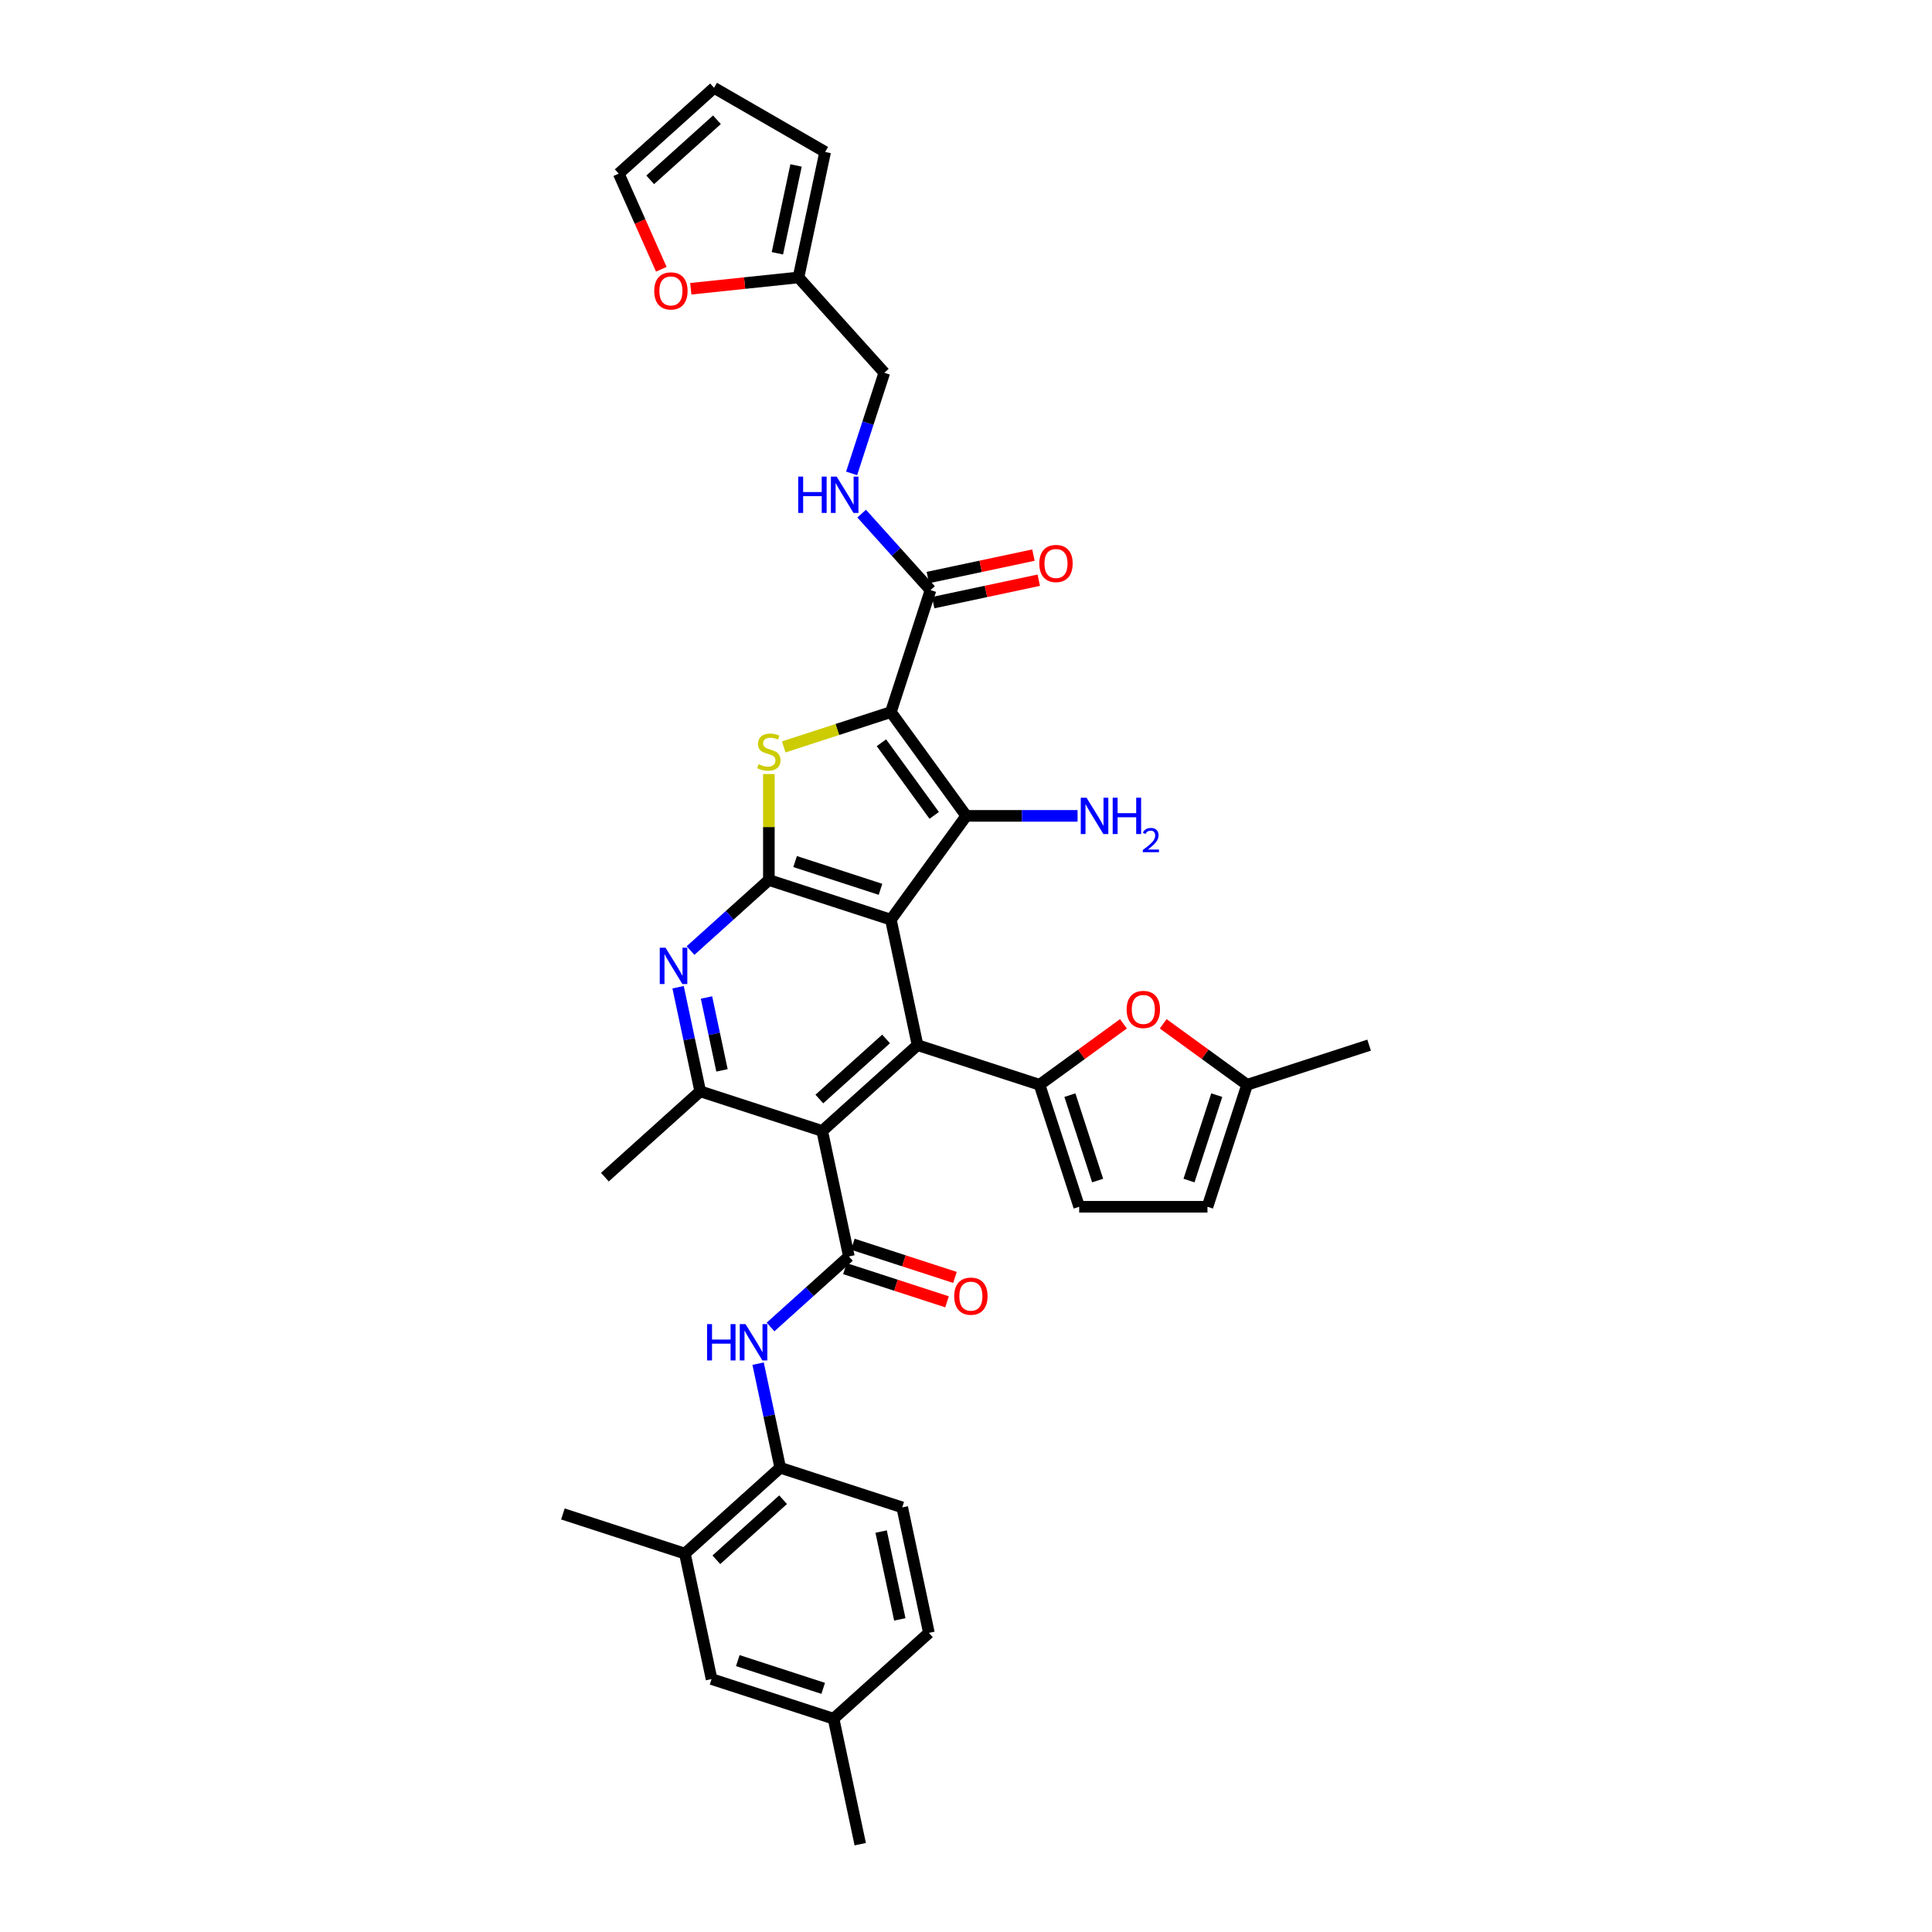 <?xml version='1.0' encoding='iso-8859-1'?>
<svg version='1.1' baseProfile='full'
              xmlns='http://www.w3.org/2000/svg'
                      xmlns:rdkit='http://www.rdkit.org/xml'
                      xmlns:xlink='http://www.w3.org/1999/xlink'
                  xml:space='preserve'
width='1000px' height='1000px' viewBox='0 0 1000 1000'>
<!-- END OF HEADER -->
<rect style='opacity:1.0;fill:#FFFFFF;stroke:none' width='1000' height='1000' x='0' y='0'> </rect>
<path class='bond-1' d='M 461.114,476.012 L 500.142,422.296' style='fill:none;fill-rule:evenodd;stroke:#000000;stroke-width:6px;stroke-linecap:butt;stroke-linejoin:miter;stroke-opacity:1' />
<path class='bond-2' d='M 461.114,476.012 L 397.967,455.494' style='fill:none;fill-rule:evenodd;stroke:#000000;stroke-width:6px;stroke-linecap:butt;stroke-linejoin:miter;stroke-opacity:1' />
<path class='bond-2' d='M 455.746,460.305 L 411.543,445.942' style='fill:none;fill-rule:evenodd;stroke:#000000;stroke-width:6px;stroke-linecap:butt;stroke-linejoin:miter;stroke-opacity:1' />
<path class='bond-3' d='M 461.114,476.012 L 474.919,540.958' style='fill:none;fill-rule:evenodd;stroke:#000000;stroke-width:6px;stroke-linecap:butt;stroke-linejoin:miter;stroke-opacity:1' />
<path class='bond-0' d='M 461.114,368.579 L 500.142,422.296' style='fill:none;fill-rule:evenodd;stroke:#000000;stroke-width:6px;stroke-linecap:butt;stroke-linejoin:miter;stroke-opacity:1' />
<path class='bond-0' d='M 456.225,384.442 L 483.544,422.044' style='fill:none;fill-rule:evenodd;stroke:#000000;stroke-width:6px;stroke-linecap:butt;stroke-linejoin:miter;stroke-opacity:1' />
<path class='bond-10' d='M 461.114,368.579 L 481.632,305.432' style='fill:none;fill-rule:evenodd;stroke:#000000;stroke-width:6px;stroke-linecap:butt;stroke-linejoin:miter;stroke-opacity:1' />
<path class='bond-36' d='M 461.114,368.579 L 433.385,377.589' style='fill:none;fill-rule:evenodd;stroke:#000000;stroke-width:6px;stroke-linecap:butt;stroke-linejoin:miter;stroke-opacity:1' />
<path class='bond-36' d='M 433.385,377.589 L 405.656,386.599' style='fill:none;fill-rule:evenodd;stroke:#CCCC00;stroke-width:6px;stroke-linecap:butt;stroke-linejoin:miter;stroke-opacity:1' />
<path class='bond-22' d='M 500.142,422.296 L 528.945,422.296' style='fill:none;fill-rule:evenodd;stroke:#000000;stroke-width:6px;stroke-linecap:butt;stroke-linejoin:miter;stroke-opacity:1' />
<path class='bond-22' d='M 528.945,422.296 L 557.748,422.296' style='fill:none;fill-rule:evenodd;stroke:#0000FF;stroke-width:6px;stroke-linecap:butt;stroke-linejoin:miter;stroke-opacity:1' />
<path class='bond-4' d='M 397.967,455.494 L 397.967,428.066' style='fill:none;fill-rule:evenodd;stroke:#000000;stroke-width:6px;stroke-linecap:butt;stroke-linejoin:miter;stroke-opacity:1' />
<path class='bond-4' d='M 397.967,428.066 L 397.967,400.637' style='fill:none;fill-rule:evenodd;stroke:#CCCC00;stroke-width:6px;stroke-linecap:butt;stroke-linejoin:miter;stroke-opacity:1' />
<path class='bond-8' d='M 397.967,455.494 L 377.691,473.751' style='fill:none;fill-rule:evenodd;stroke:#000000;stroke-width:6px;stroke-linecap:butt;stroke-linejoin:miter;stroke-opacity:1' />
<path class='bond-8' d='M 377.691,473.751 L 357.415,492.007' style='fill:none;fill-rule:evenodd;stroke:#0000FF;stroke-width:6px;stroke-linecap:butt;stroke-linejoin:miter;stroke-opacity:1' />
<path class='bond-5' d='M 474.919,540.958 L 425.577,585.386' style='fill:none;fill-rule:evenodd;stroke:#000000;stroke-width:6px;stroke-linecap:butt;stroke-linejoin:miter;stroke-opacity:1' />
<path class='bond-5' d='M 458.632,537.754 L 424.092,568.854' style='fill:none;fill-rule:evenodd;stroke:#000000;stroke-width:6px;stroke-linecap:butt;stroke-linejoin:miter;stroke-opacity:1' />
<path class='bond-6' d='M 474.919,540.958 L 538.067,561.476' style='fill:none;fill-rule:evenodd;stroke:#000000;stroke-width:6px;stroke-linecap:butt;stroke-linejoin:miter;stroke-opacity:1' />
<path class='bond-7' d='M 425.577,585.386 L 439.381,650.333' style='fill:none;fill-rule:evenodd;stroke:#000000;stroke-width:6px;stroke-linecap:butt;stroke-linejoin:miter;stroke-opacity:1' />
<path class='bond-9' d='M 425.577,585.386 L 362.429,564.869' style='fill:none;fill-rule:evenodd;stroke:#000000;stroke-width:6px;stroke-linecap:butt;stroke-linejoin:miter;stroke-opacity:1' />
<path class='bond-11' d='M 538.067,561.476 L 559.779,545.701' style='fill:none;fill-rule:evenodd;stroke:#000000;stroke-width:6px;stroke-linecap:butt;stroke-linejoin:miter;stroke-opacity:1' />
<path class='bond-11' d='M 559.779,545.701 L 581.491,529.926' style='fill:none;fill-rule:evenodd;stroke:#FF0000;stroke-width:6px;stroke-linecap:butt;stroke-linejoin:miter;stroke-opacity:1' />
<path class='bond-13' d='M 538.067,561.476 L 558.584,624.623' style='fill:none;fill-rule:evenodd;stroke:#000000;stroke-width:6px;stroke-linecap:butt;stroke-linejoin:miter;stroke-opacity:1' />
<path class='bond-13' d='M 553.774,566.844 L 568.136,611.048' style='fill:none;fill-rule:evenodd;stroke:#000000;stroke-width:6px;stroke-linecap:butt;stroke-linejoin:miter;stroke-opacity:1' />
<path class='bond-12' d='M 439.381,650.333 L 419.105,668.589' style='fill:none;fill-rule:evenodd;stroke:#000000;stroke-width:6px;stroke-linecap:butt;stroke-linejoin:miter;stroke-opacity:1' />
<path class='bond-12' d='M 419.105,668.589 L 398.83,686.845' style='fill:none;fill-rule:evenodd;stroke:#0000FF;stroke-width:6px;stroke-linecap:butt;stroke-linejoin:miter;stroke-opacity:1' />
<path class='bond-20' d='M 437.329,656.647 L 463.757,665.234' style='fill:none;fill-rule:evenodd;stroke:#000000;stroke-width:6px;stroke-linecap:butt;stroke-linejoin:miter;stroke-opacity:1' />
<path class='bond-20' d='M 463.757,665.234 L 490.185,673.821' style='fill:none;fill-rule:evenodd;stroke:#FF0000;stroke-width:6px;stroke-linecap:butt;stroke-linejoin:miter;stroke-opacity:1' />
<path class='bond-20' d='M 441.433,644.018 L 467.861,652.605' style='fill:none;fill-rule:evenodd;stroke:#000000;stroke-width:6px;stroke-linecap:butt;stroke-linejoin:miter;stroke-opacity:1' />
<path class='bond-20' d='M 467.861,652.605 L 494.289,661.192' style='fill:none;fill-rule:evenodd;stroke:#FF0000;stroke-width:6px;stroke-linecap:butt;stroke-linejoin:miter;stroke-opacity:1' />
<path class='bond-37' d='M 350.976,510.984 L 356.702,537.926' style='fill:none;fill-rule:evenodd;stroke:#0000FF;stroke-width:6px;stroke-linecap:butt;stroke-linejoin:miter;stroke-opacity:1' />
<path class='bond-37' d='M 356.702,537.926 L 362.429,564.869' style='fill:none;fill-rule:evenodd;stroke:#000000;stroke-width:6px;stroke-linecap:butt;stroke-linejoin:miter;stroke-opacity:1' />
<path class='bond-37' d='M 365.683,516.306 L 369.692,535.165' style='fill:none;fill-rule:evenodd;stroke:#0000FF;stroke-width:6px;stroke-linecap:butt;stroke-linejoin:miter;stroke-opacity:1' />
<path class='bond-37' d='M 369.692,535.165 L 373.7,554.025' style='fill:none;fill-rule:evenodd;stroke:#000000;stroke-width:6px;stroke-linecap:butt;stroke-linejoin:miter;stroke-opacity:1' />
<path class='bond-32' d='M 362.429,564.869 L 313.087,609.297' style='fill:none;fill-rule:evenodd;stroke:#000000;stroke-width:6px;stroke-linecap:butt;stroke-linejoin:miter;stroke-opacity:1' />
<path class='bond-16' d='M 481.632,305.432 L 463.814,285.642' style='fill:none;fill-rule:evenodd;stroke:#000000;stroke-width:6px;stroke-linecap:butt;stroke-linejoin:miter;stroke-opacity:1' />
<path class='bond-16' d='M 463.814,285.642 L 445.995,265.853' style='fill:none;fill-rule:evenodd;stroke:#0000FF;stroke-width:6px;stroke-linecap:butt;stroke-linejoin:miter;stroke-opacity:1' />
<path class='bond-23' d='M 483.013,311.926 L 510.34,306.118' style='fill:none;fill-rule:evenodd;stroke:#000000;stroke-width:6px;stroke-linecap:butt;stroke-linejoin:miter;stroke-opacity:1' />
<path class='bond-23' d='M 510.34,306.118 L 537.667,300.309' style='fill:none;fill-rule:evenodd;stroke:#FF0000;stroke-width:6px;stroke-linecap:butt;stroke-linejoin:miter;stroke-opacity:1' />
<path class='bond-23' d='M 480.252,298.937 L 507.579,293.129' style='fill:none;fill-rule:evenodd;stroke:#000000;stroke-width:6px;stroke-linecap:butt;stroke-linejoin:miter;stroke-opacity:1' />
<path class='bond-23' d='M 507.579,293.129 L 534.906,287.32' style='fill:none;fill-rule:evenodd;stroke:#FF0000;stroke-width:6px;stroke-linecap:butt;stroke-linejoin:miter;stroke-opacity:1' />
<path class='bond-15' d='M 602.074,529.926 L 623.787,545.701' style='fill:none;fill-rule:evenodd;stroke:#FF0000;stroke-width:6px;stroke-linecap:butt;stroke-linejoin:miter;stroke-opacity:1' />
<path class='bond-15' d='M 623.787,545.701 L 645.499,561.476' style='fill:none;fill-rule:evenodd;stroke:#000000;stroke-width:6px;stroke-linecap:butt;stroke-linejoin:miter;stroke-opacity:1' />
<path class='bond-14' d='M 392.39,705.823 L 398.117,732.765' style='fill:none;fill-rule:evenodd;stroke:#0000FF;stroke-width:6px;stroke-linecap:butt;stroke-linejoin:miter;stroke-opacity:1' />
<path class='bond-14' d='M 398.117,732.765 L 403.843,759.707' style='fill:none;fill-rule:evenodd;stroke:#000000;stroke-width:6px;stroke-linecap:butt;stroke-linejoin:miter;stroke-opacity:1' />
<path class='bond-17' d='M 558.584,624.623 L 624.981,624.623' style='fill:none;fill-rule:evenodd;stroke:#000000;stroke-width:6px;stroke-linecap:butt;stroke-linejoin:miter;stroke-opacity:1' />
<path class='bond-18' d='M 403.843,759.707 L 354.501,804.135' style='fill:none;fill-rule:evenodd;stroke:#000000;stroke-width:6px;stroke-linecap:butt;stroke-linejoin:miter;stroke-opacity:1' />
<path class='bond-18' d='M 405.328,776.24 L 370.788,807.34' style='fill:none;fill-rule:evenodd;stroke:#000000;stroke-width:6px;stroke-linecap:butt;stroke-linejoin:miter;stroke-opacity:1' />
<path class='bond-28' d='M 403.843,759.707 L 466.991,780.225' style='fill:none;fill-rule:evenodd;stroke:#000000;stroke-width:6px;stroke-linecap:butt;stroke-linejoin:miter;stroke-opacity:1' />
<path class='bond-34' d='M 645.499,561.476 L 708.647,540.958' style='fill:none;fill-rule:evenodd;stroke:#000000;stroke-width:6px;stroke-linecap:butt;stroke-linejoin:miter;stroke-opacity:1' />
<path class='bond-38' d='M 645.499,561.476 L 624.981,624.623' style='fill:none;fill-rule:evenodd;stroke:#000000;stroke-width:6px;stroke-linecap:butt;stroke-linejoin:miter;stroke-opacity:1' />
<path class='bond-38' d='M 629.792,566.844 L 615.43,611.048' style='fill:none;fill-rule:evenodd;stroke:#000000;stroke-width:6px;stroke-linecap:butt;stroke-linejoin:miter;stroke-opacity:1' />
<path class='bond-29' d='M 440.798,245.027 L 449.26,218.985' style='fill:none;fill-rule:evenodd;stroke:#0000FF;stroke-width:6px;stroke-linecap:butt;stroke-linejoin:miter;stroke-opacity:1' />
<path class='bond-29' d='M 449.26,218.985 L 457.722,192.942' style='fill:none;fill-rule:evenodd;stroke:#000000;stroke-width:6px;stroke-linecap:butt;stroke-linejoin:miter;stroke-opacity:1' />
<path class='bond-24' d='M 354.501,804.135 L 368.305,869.081' style='fill:none;fill-rule:evenodd;stroke:#000000;stroke-width:6px;stroke-linecap:butt;stroke-linejoin:miter;stroke-opacity:1' />
<path class='bond-33' d='M 354.501,804.135 L 291.353,783.618' style='fill:none;fill-rule:evenodd;stroke:#000000;stroke-width:6px;stroke-linecap:butt;stroke-linejoin:miter;stroke-opacity:1' />
<path class='bond-19' d='M 413.293,143.599 L 457.722,192.942' style='fill:none;fill-rule:evenodd;stroke:#000000;stroke-width:6px;stroke-linecap:butt;stroke-linejoin:miter;stroke-opacity:1' />
<path class='bond-21' d='M 413.293,143.599 L 385.423,146.529' style='fill:none;fill-rule:evenodd;stroke:#000000;stroke-width:6px;stroke-linecap:butt;stroke-linejoin:miter;stroke-opacity:1' />
<path class='bond-21' d='M 385.423,146.529 L 357.552,149.458' style='fill:none;fill-rule:evenodd;stroke:#FF0000;stroke-width:6px;stroke-linecap:butt;stroke-linejoin:miter;stroke-opacity:1' />
<path class='bond-25' d='M 413.293,143.599 L 427.098,78.653' style='fill:none;fill-rule:evenodd;stroke:#000000;stroke-width:6px;stroke-linecap:butt;stroke-linejoin:miter;stroke-opacity:1' />
<path class='bond-25' d='M 402.375,131.096 L 412.038,85.634' style='fill:none;fill-rule:evenodd;stroke:#000000;stroke-width:6px;stroke-linecap:butt;stroke-linejoin:miter;stroke-opacity:1' />
<path class='bond-26' d='M 342.288,139.372 L 331.271,114.627' style='fill:none;fill-rule:evenodd;stroke:#FF0000;stroke-width:6px;stroke-linecap:butt;stroke-linejoin:miter;stroke-opacity:1' />
<path class='bond-26' d='M 331.271,114.627 L 320.254,89.883' style='fill:none;fill-rule:evenodd;stroke:#000000;stroke-width:6px;stroke-linecap:butt;stroke-linejoin:miter;stroke-opacity:1' />
<path class='bond-39' d='M 368.305,869.081 L 431.453,889.599' style='fill:none;fill-rule:evenodd;stroke:#000000;stroke-width:6px;stroke-linecap:butt;stroke-linejoin:miter;stroke-opacity:1' />
<path class='bond-39' d='M 381.881,859.53 L 426.084,873.892' style='fill:none;fill-rule:evenodd;stroke:#000000;stroke-width:6px;stroke-linecap:butt;stroke-linejoin:miter;stroke-opacity:1' />
<path class='bond-27' d='M 427.098,78.653 L 369.597,45.455' style='fill:none;fill-rule:evenodd;stroke:#000000;stroke-width:6px;stroke-linecap:butt;stroke-linejoin:miter;stroke-opacity:1' />
<path class='bond-40' d='M 320.254,89.883 L 369.597,45.455' style='fill:none;fill-rule:evenodd;stroke:#000000;stroke-width:6px;stroke-linecap:butt;stroke-linejoin:miter;stroke-opacity:1' />
<path class='bond-40' d='M 336.541,93.087 L 371.081,61.987' style='fill:none;fill-rule:evenodd;stroke:#000000;stroke-width:6px;stroke-linecap:butt;stroke-linejoin:miter;stroke-opacity:1' />
<path class='bond-31' d='M 466.991,780.225 L 480.795,845.171' style='fill:none;fill-rule:evenodd;stroke:#000000;stroke-width:6px;stroke-linecap:butt;stroke-linejoin:miter;stroke-opacity:1' />
<path class='bond-31' d='M 456.072,792.728 L 465.736,838.19' style='fill:none;fill-rule:evenodd;stroke:#000000;stroke-width:6px;stroke-linecap:butt;stroke-linejoin:miter;stroke-opacity:1' />
<path class='bond-30' d='M 431.453,889.599 L 480.795,845.171' style='fill:none;fill-rule:evenodd;stroke:#000000;stroke-width:6px;stroke-linecap:butt;stroke-linejoin:miter;stroke-opacity:1' />
<path class='bond-35' d='M 431.453,889.599 L 445.258,954.545' style='fill:none;fill-rule:evenodd;stroke:#000000;stroke-width:6px;stroke-linecap:butt;stroke-linejoin:miter;stroke-opacity:1' />
<path  class='atom-5' d='M 392.655 395.551
Q 392.868 395.631, 393.744 396.002
Q 394.621 396.374, 395.577 396.613
Q 396.559 396.826, 397.516 396.826
Q 399.295 396.826, 400.331 395.976
Q 401.367 395.099, 401.367 393.586
Q 401.367 392.55, 400.835 391.912
Q 400.331 391.275, 399.534 390.93
Q 398.737 390.584, 397.409 390.186
Q 395.736 389.681, 394.727 389.203
Q 393.744 388.725, 393.027 387.716
Q 392.337 386.707, 392.337 385.007
Q 392.337 382.643, 393.93 381.183
Q 395.55 379.722, 398.737 379.722
Q 400.915 379.722, 403.385 380.758
L 402.774 382.803
Q 400.517 381.873, 398.817 381.873
Q 396.984 381.873, 395.975 382.643
Q 394.966 383.387, 394.992 384.688
Q 394.992 385.698, 395.497 386.308
Q 396.028 386.919, 396.772 387.265
Q 397.542 387.61, 398.817 388.008
Q 400.517 388.539, 401.526 389.071
Q 402.535 389.602, 403.252 390.691
Q 403.996 391.753, 403.996 393.586
Q 403.996 396.188, 402.243 397.596
Q 400.517 398.977, 397.622 398.977
Q 395.949 398.977, 394.674 398.605
Q 393.426 398.26, 391.938 397.649
L 392.655 395.551
' fill='#CCCC00'/>
<path  class='atom-9' d='M 344.468 490.521
L 350.63 500.48
Q 351.24 501.463, 352.223 503.242
Q 353.206 505.022, 353.259 505.128
L 353.259 490.521
L 355.755 490.521
L 355.755 509.324
L 353.179 509.324
L 346.566 498.435
Q 345.796 497.16, 344.973 495.7
Q 344.176 494.239, 343.937 493.787
L 343.937 509.324
L 341.493 509.324
L 341.493 490.521
L 344.468 490.521
' fill='#0000FF'/>
<path  class='atom-12' d='M 583.151 522.502
Q 583.151 517.987, 585.382 515.464
Q 587.613 512.941, 591.783 512.941
Q 595.953 512.941, 598.184 515.464
Q 600.415 517.987, 600.415 522.502
Q 600.415 527.07, 598.157 529.673
Q 595.9 532.249, 591.783 532.249
Q 587.64 532.249, 585.382 529.673
Q 583.151 527.097, 583.151 522.502
M 591.783 530.124
Q 594.651 530.124, 596.192 528.212
Q 597.759 526.273, 597.759 522.502
Q 597.759 518.81, 596.192 516.951
Q 594.651 515.065, 591.783 515.065
Q 588.915 515.065, 587.348 516.924
Q 585.807 518.784, 585.807 522.502
Q 585.807 526.3, 587.348 528.212
Q 588.915 530.124, 591.783 530.124
' fill='#FF0000'/>
<path  class='atom-13' d='M 365.99 685.359
L 368.539 685.359
L 368.539 693.353
L 378.154 693.353
L 378.154 685.359
L 380.703 685.359
L 380.703 704.163
L 378.154 704.163
L 378.154 695.478
L 368.539 695.478
L 368.539 704.163
L 365.99 704.163
L 365.99 685.359
' fill='#0000FF'/>
<path  class='atom-13' d='M 385.882 685.359
L 392.044 695.319
Q 392.655 696.301, 393.637 698.081
Q 394.62 699.86, 394.673 699.966
L 394.673 685.359
L 397.17 685.359
L 397.17 704.163
L 394.593 704.163
L 387.98 693.274
Q 387.21 691.999, 386.387 690.538
Q 385.59 689.077, 385.351 688.626
L 385.351 704.163
L 382.908 704.163
L 382.908 685.359
L 385.882 685.359
' fill='#0000FF'/>
<path  class='atom-17' d='M 413.155 246.687
L 415.705 246.687
L 415.705 254.682
L 425.319 254.682
L 425.319 246.687
L 427.869 246.687
L 427.869 265.491
L 425.319 265.491
L 425.319 256.806
L 415.705 256.806
L 415.705 265.491
L 413.155 265.491
L 413.155 246.687
' fill='#0000FF'/>
<path  class='atom-17' d='M 433.048 246.687
L 439.209 256.647
Q 439.82 257.63, 440.803 259.409
Q 441.785 261.189, 441.838 261.295
L 441.838 246.687
L 444.335 246.687
L 444.335 265.491
L 441.759 265.491
L 435.146 254.602
Q 434.375 253.327, 433.552 251.866
Q 432.755 250.406, 432.516 249.954
L 432.516 265.491
L 430.073 265.491
L 430.073 246.687
L 433.048 246.687
' fill='#0000FF'/>
<path  class='atom-21' d='M 493.897 670.904
Q 493.897 666.389, 496.128 663.865
Q 498.359 661.342, 502.529 661.342
Q 506.698 661.342, 508.929 663.865
Q 511.16 666.389, 511.16 670.904
Q 511.16 675.472, 508.903 678.074
Q 506.645 680.651, 502.529 680.651
Q 498.385 680.651, 496.128 678.074
Q 493.897 675.498, 493.897 670.904
M 502.529 678.526
Q 505.397 678.526, 506.937 676.614
Q 508.504 674.675, 508.504 670.904
Q 508.504 667.212, 506.937 665.353
Q 505.397 663.467, 502.529 663.467
Q 499.66 663.467, 498.093 665.326
Q 496.553 667.185, 496.553 670.904
Q 496.553 674.701, 498.093 676.614
Q 499.66 678.526, 502.529 678.526
' fill='#FF0000'/>
<path  class='atom-22' d='M 338.629 150.593
Q 338.629 146.078, 340.859 143.555
Q 343.09 141.032, 347.26 141.032
Q 351.43 141.032, 353.661 143.555
Q 355.892 146.078, 355.892 150.593
Q 355.892 155.161, 353.634 157.764
Q 351.377 160.34, 347.26 160.34
Q 343.117 160.34, 340.859 157.764
Q 338.629 155.187, 338.629 150.593
M 347.26 158.215
Q 350.128 158.215, 351.669 156.303
Q 353.236 154.364, 353.236 150.593
Q 353.236 146.901, 351.669 145.042
Q 350.128 143.156, 347.26 143.156
Q 344.392 143.156, 342.825 145.015
Q 341.284 146.874, 341.284 150.593
Q 341.284 154.391, 342.825 156.303
Q 344.392 158.215, 347.26 158.215
' fill='#FF0000'/>
<path  class='atom-23' d='M 562.382 412.894
L 568.544 422.853
Q 569.155 423.836, 570.137 425.615
Q 571.12 427.395, 571.173 427.501
L 571.173 412.894
L 573.67 412.894
L 573.67 431.697
L 571.094 431.697
L 564.48 420.808
Q 563.71 419.533, 562.887 418.073
Q 562.09 416.612, 561.851 416.161
L 561.851 431.697
L 559.408 431.697
L 559.408 412.894
L 562.382 412.894
' fill='#0000FF'/>
<path  class='atom-23' d='M 575.927 412.894
L 578.477 412.894
L 578.477 420.888
L 588.091 420.888
L 588.091 412.894
L 590.641 412.894
L 590.641 431.697
L 588.091 431.697
L 588.091 423.013
L 578.477 423.013
L 578.477 431.697
L 575.927 431.697
L 575.927 412.894
' fill='#0000FF'/>
<path  class='atom-23' d='M 591.552 431.038
Q 592.008 429.863, 593.095 429.215
Q 594.182 428.549, 595.689 428.549
Q 597.565 428.549, 598.617 429.565
Q 599.668 430.582, 599.668 432.387
Q 599.668 434.228, 598.301 435.946
Q 596.951 437.664, 594.147 439.697
L 599.879 439.697
L 599.879 441.099
L 591.517 441.099
L 591.517 439.925
Q 593.831 438.277, 595.198 437.05
Q 596.583 435.823, 597.249 434.719
Q 597.915 433.614, 597.915 432.475
Q 597.915 431.283, 597.319 430.617
Q 596.723 429.951, 595.689 429.951
Q 594.69 429.951, 594.024 430.354
Q 593.358 430.757, 592.885 431.651
L 591.552 431.038
' fill='#0000FF'/>
<path  class='atom-24' d='M 537.947 291.68
Q 537.947 287.165, 540.178 284.642
Q 542.409 282.119, 546.578 282.119
Q 550.748 282.119, 552.979 284.642
Q 555.21 287.165, 555.21 291.68
Q 555.21 296.248, 552.953 298.851
Q 550.695 301.427, 546.578 301.427
Q 542.435 301.427, 540.178 298.851
Q 537.947 296.275, 537.947 291.68
M 546.578 299.303
Q 549.447 299.303, 550.987 297.39
Q 552.554 295.452, 552.554 291.68
Q 552.554 287.989, 550.987 286.129
Q 549.447 284.244, 546.578 284.244
Q 543.71 284.244, 542.143 286.103
Q 540.603 287.962, 540.603 291.68
Q 540.603 295.478, 542.143 297.39
Q 543.71 299.303, 546.578 299.303
' fill='#FF0000'/>
</svg>
